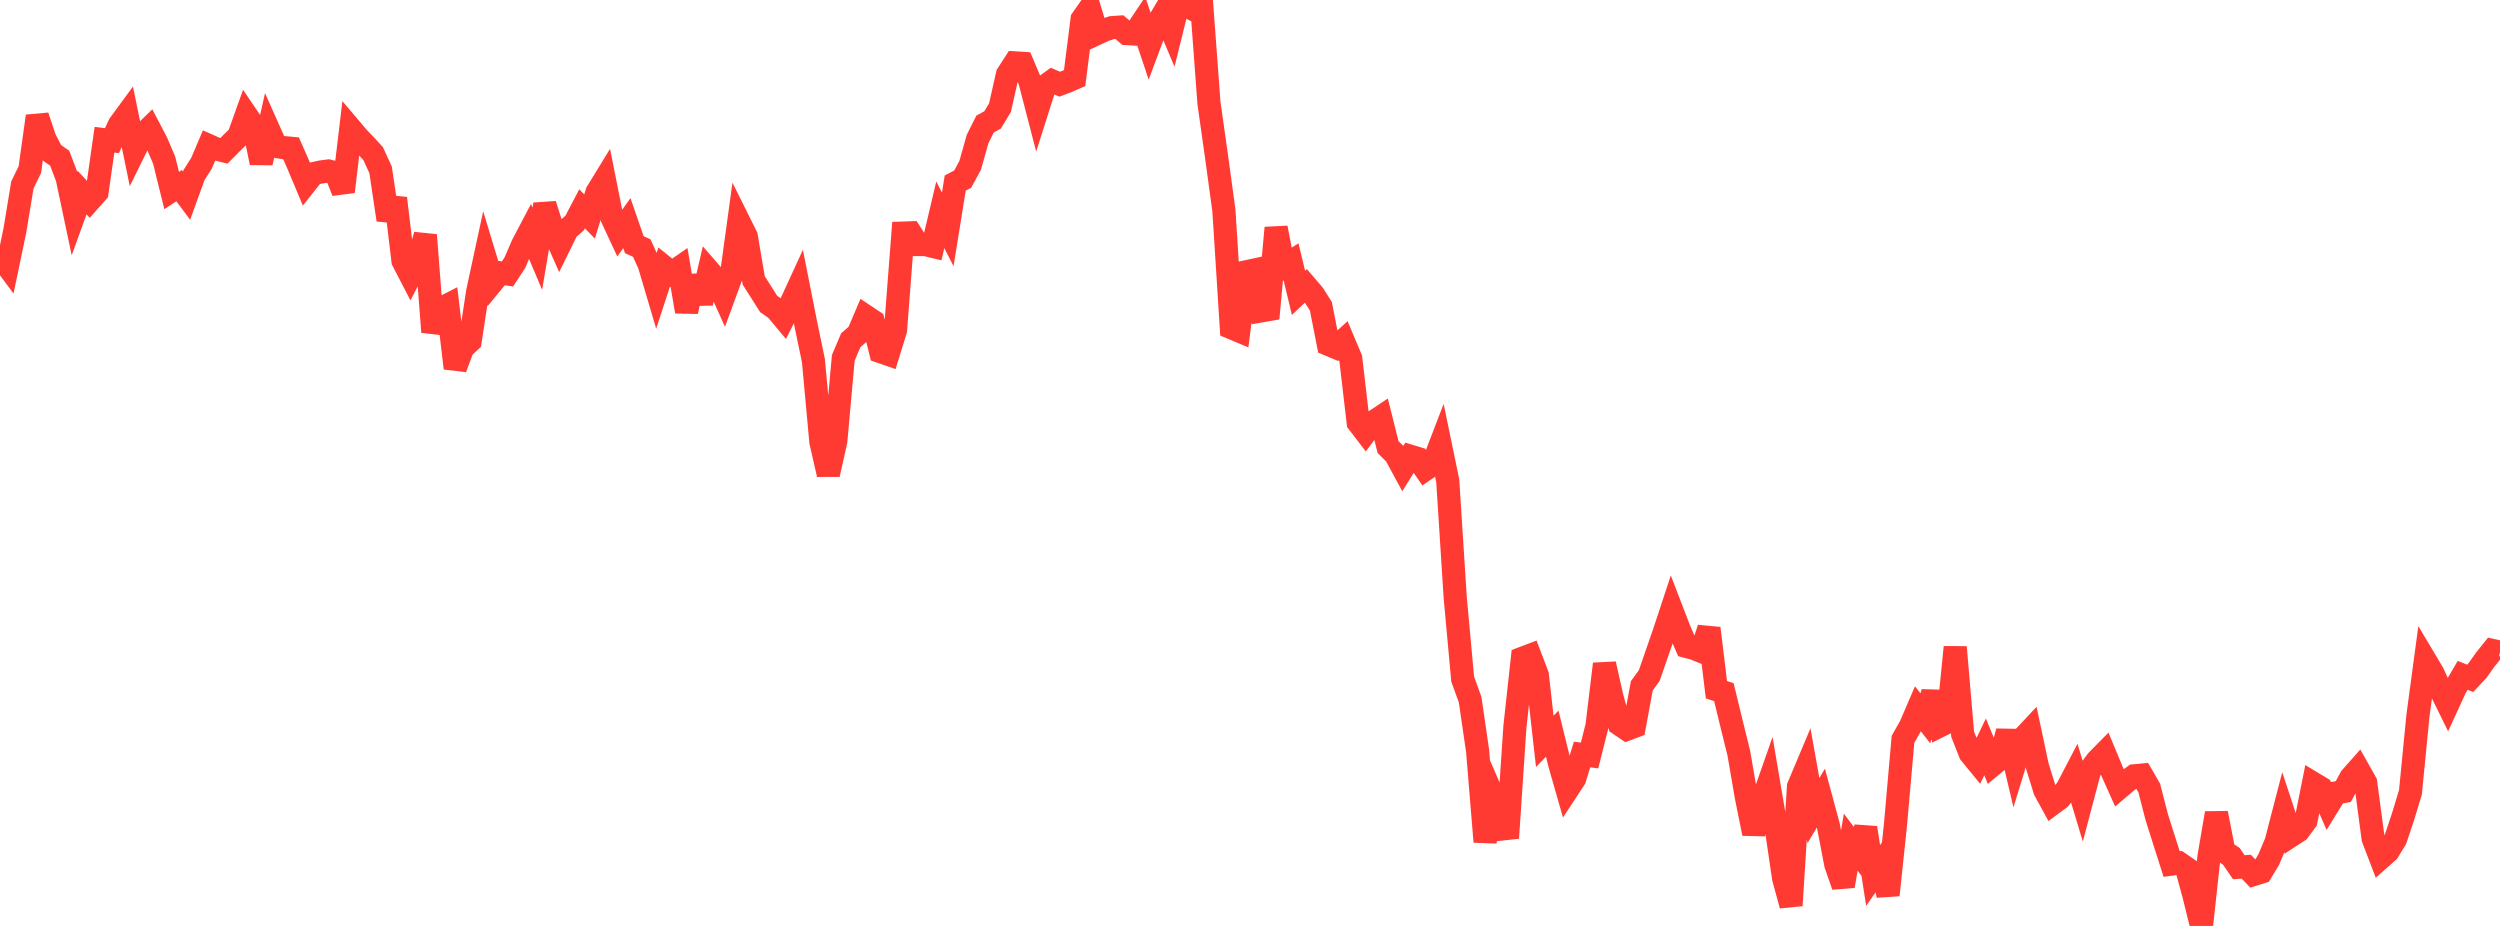 <?xml version="1.0" standalone="no"?>
<!DOCTYPE svg PUBLIC "-//W3C//DTD SVG 1.1//EN" "http://www.w3.org/Graphics/SVG/1.1/DTD/svg11.dtd">

<svg width="135" height="50" viewBox="0 0 135 50" preserveAspectRatio="none" 
  xmlns="http://www.w3.org/2000/svg"
  xmlns:xlink="http://www.w3.org/1999/xlink">


<polyline points="0.0, 13.82 0.403, 14.363 0.806, 12.432 1.209, 9.986 1.612, 9.16 2.015, 6.274 2.418, 7.49 2.821, 8.264 3.224, 8.542 3.627, 9.607 4.03, 11.513 4.433, 10.399 4.836, 10.834 5.239, 10.379 5.642, 7.546 6.045, 7.595 6.448, 6.727 6.851, 6.178 7.254, 8.142 7.657, 7.325 8.06, 6.933 8.463, 7.705 8.866, 8.654 9.269, 10.29 9.672, 10.025 10.075, 10.565 10.478, 9.452 10.881, 8.815 11.284, 7.867 11.687, 8.044 12.09, 8.145 12.493, 7.74 12.896, 7.344 13.299, 6.218 13.701, 6.811 14.104, 8.79 14.507, 7.003 14.91, 7.908 15.313, 7.971 15.716, 8.007 16.119, 8.924 16.522, 9.885 16.925, 9.377 17.328, 9.286 17.731, 9.233 18.134, 9.331 18.537, 10.35 18.94, 6.959 19.343, 7.434 19.746, 7.852 20.149, 8.295 20.552, 9.171 20.955, 11.871 21.358, 10.709 21.761, 14.085 22.164, 14.862 22.567, 14.08 22.97, 12.693 23.373, 17.926 23.776, 16.683 24.179, 16.476 24.582, 19.882 24.985, 18.791 25.388, 18.419 25.791, 15.764 26.194, 13.897 26.597, 15.225 27.0, 14.734 27.403, 14.794 27.806, 14.18 28.209, 13.243 28.612, 12.476 29.015, 13.431 29.418, 11.04 29.821, 12.313 30.224, 13.219 30.627, 12.4 31.03, 12.044 31.433, 11.276 31.836, 11.692 32.239, 10.381 32.642, 9.724 33.045, 11.75 33.448, 12.615 33.851, 12.049 34.254, 13.214 34.657, 13.396 35.06, 14.292 35.463, 15.65 35.866, 14.418 36.269, 14.744 36.672, 14.465 37.075, 16.825 37.478, 14.923 37.881, 16.36 38.284, 14.635 38.687, 15.098 39.09, 15.994 39.493, 14.898 39.896, 11.956 40.299, 12.765 40.701, 15.143 41.104, 15.776 41.507, 16.414 41.91, 16.693 42.313, 17.175 42.716, 16.381 43.119, 15.504 43.522, 17.538 43.925, 19.476 44.328, 23.862 44.731, 25.617 45.134, 23.813 45.537, 19.325 45.94, 18.376 46.343, 18.022 46.746, 17.075 47.149, 17.343 47.552, 18.99 47.955, 19.129 48.358, 17.824 48.761, 12.587 49.164, 12.573 49.567, 13.205 49.97, 13.206 50.373, 13.303 50.776, 11.598 51.179, 12.387 51.582, 9.884 51.985, 9.674 52.388, 8.93 52.791, 7.504 53.194, 6.698 53.597, 6.478 54.0, 5.811 54.403, 4.019 54.806, 3.396 55.209, 3.421 55.612, 4.377 56.015, 5.931 56.418, 4.663 56.821, 4.373 57.224, 4.547 57.627, 4.394 58.03, 4.218 58.433, 1.041 58.836, 0.467 59.239, 1.81 59.642, 1.623 60.045, 1.492 60.448, 1.465 60.851, 1.813 61.254, 1.837 61.657, 1.234 62.06, 2.431 62.463, 1.351 62.866, 0.673 63.269, 1.629 63.672, 0.0 64.075, 0.31 64.478, 0.525 64.881, 0.13 65.284, 5.568 65.687, 8.41 66.09, 11.361 66.493, 17.695 66.896, 17.865 67.299, 14.676 67.701, 14.59 68.104, 16.787 68.507, 16.717 68.91, 12.303 69.313, 14.395 69.716, 14.138 70.119, 15.814 70.522, 15.435 70.925, 15.904 71.328, 16.54 71.731, 18.595 72.134, 18.763 72.537, 18.399 72.94, 19.358 73.343, 22.816 73.746, 23.342 74.149, 22.798 74.552, 22.53 74.955, 24.142 75.358, 24.541 75.761, 25.286 76.164, 24.639 76.567, 24.761 76.97, 25.347 77.373, 25.071 77.776, 24.022 78.179, 25.968 78.582, 32.271 78.985, 36.674 79.388, 37.785 79.791, 40.551 80.194, 45.456 80.597, 42.949 81.0, 43.881 81.403, 45.251 81.806, 39.232 82.209, 35.548 82.612, 35.395 83.015, 36.453 83.418, 40.034 83.821, 39.619 84.224, 41.256 84.627, 42.664 85.03, 42.051 85.433, 40.742 85.836, 40.798 86.239, 39.196 86.642, 35.854 87.045, 37.65 87.448, 39.106 87.851, 39.38 88.254, 39.228 88.657, 37.034 89.06, 36.481 89.463, 35.316 89.866, 34.155 90.269, 32.933 90.672, 33.981 91.075, 34.908 91.478, 35.013 91.881, 35.178 92.284, 33.929 92.687, 37.244 93.09, 37.377 93.493, 39.039 93.896, 40.669 94.299, 43.011 94.701, 45.011 95.104, 43.437 95.507, 42.288 95.91, 44.663 96.313, 47.411 96.716, 48.894 97.119, 42.474 97.522, 41.516 97.925, 43.773 98.328, 43.096 98.731, 44.59 99.134, 46.689 99.537, 47.842 99.94, 45.476 100.343, 46.015 100.746, 44.702 101.149, 47.276 101.552, 46.693 101.955, 48.332 102.358, 44.51 102.761, 39.923 103.164, 39.211 103.567, 38.274 103.97, 38.789 104.373, 37.384 104.776, 39.184 105.179, 38.983 105.582, 34.947 105.985, 39.654 106.388, 40.677 106.791, 41.17 107.194, 40.332 107.597, 41.308 108.0, 40.973 108.403, 39.502 108.806, 41.21 109.209, 39.898 109.612, 39.468 110.015, 41.368 110.418, 42.669 110.821, 43.408 111.224, 43.11 111.627, 42.585 112.03, 41.812 112.433, 43.147 112.836, 41.619 113.239, 41.079 113.642, 40.67 114.045, 41.638 114.448, 42.536 114.851, 42.194 115.254, 41.894 115.657, 41.857 116.06, 42.555 116.463, 44.121 116.866, 45.394 117.269, 46.659 117.672, 46.603 118.075, 46.881 118.478, 48.366 118.881, 50.0 119.284, 46.269 119.687, 43.911 120.09, 45.975 120.493, 46.243 120.896, 46.831 121.299, 46.801 121.701, 47.221 122.104, 47.094 122.507, 46.425 122.91, 45.468 123.313, 43.911 123.716, 45.129 124.119, 44.866 124.522, 44.321 124.925, 42.307 125.328, 42.55 125.731, 43.473 126.134, 42.819 126.537, 42.745 126.94, 41.998 127.343, 41.543 127.746, 42.261 128.149, 45.28 128.552, 46.332 128.955, 45.975 129.358, 45.314 129.761, 44.112 130.164, 42.782 130.567, 38.665 130.97, 35.669 131.373, 36.346 131.776, 37.217 132.179, 38.036 132.582, 37.157 132.985, 36.469 133.388, 36.631 133.791, 36.201 134.194, 35.633 134.597, 35.128 135.0, 35.22" fill="none" stroke="#ff3a33" stroke-width="1.25"/>

</svg>